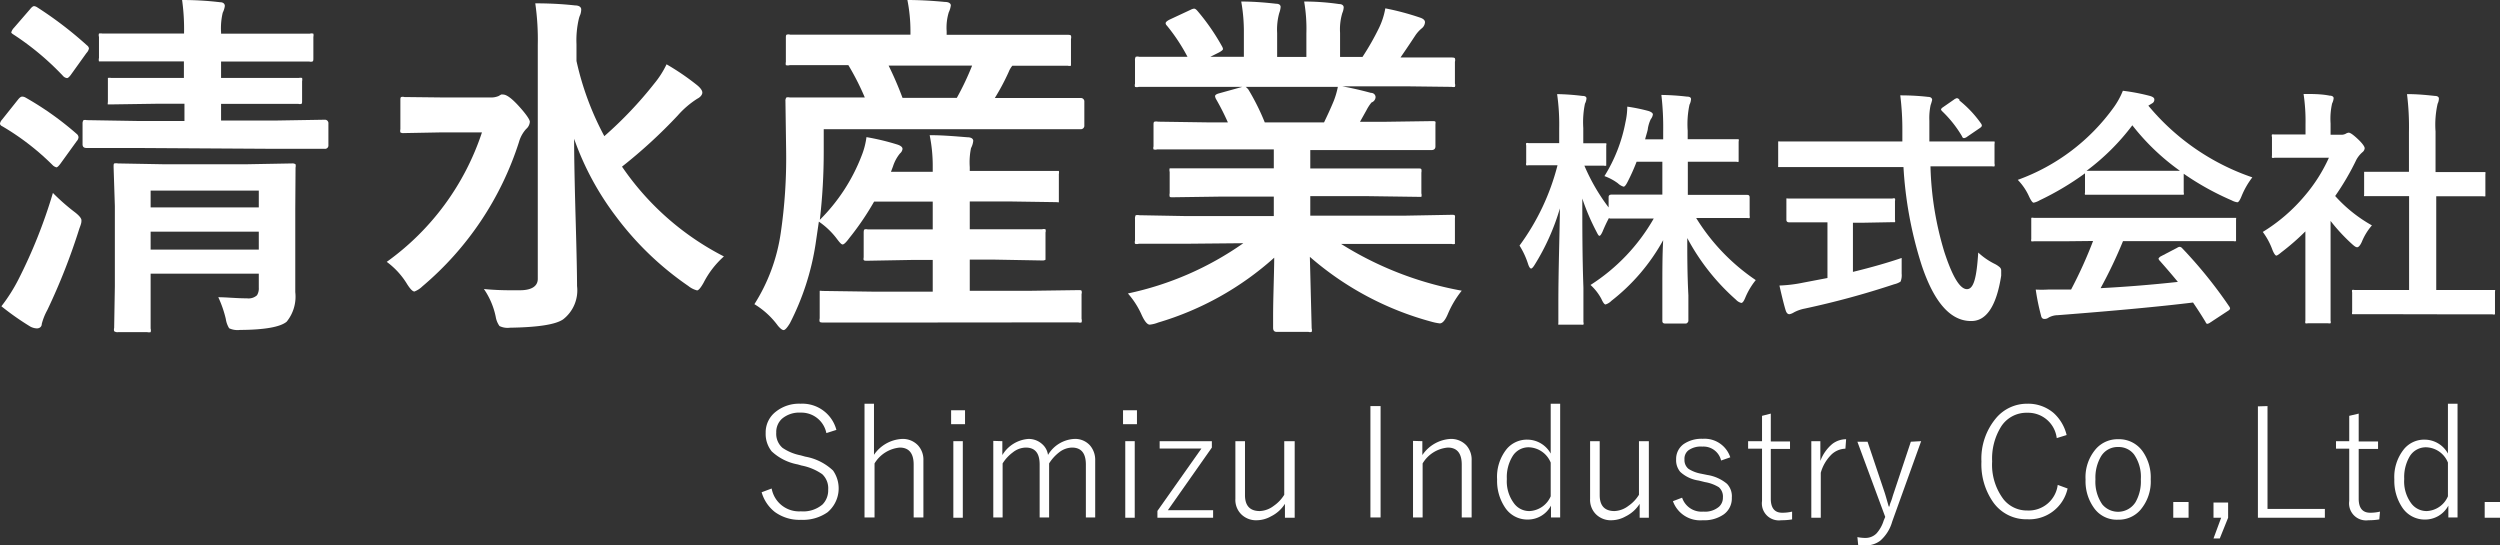 <svg xmlns="http://www.w3.org/2000/svg" viewBox="0 0 179.58 39.18"><rect x="0" y="0" width="179.58" height="39.18" fill="#333333" stroke="none"/><defs><style>.cls-1{fill:#fff;}</style></defs><g id="レイヤー_2" data-name="レイヤー 2"><g id="レイヤー_1-2" data-name="レイヤー 1"><path class="cls-1" d="M1.82,7A22,22,0,0,1,5.51,9.62a.33.33,0,0,1,.13.24.47.47,0,0,1-.13.28L4.34,11.76c-.13.17-.22.26-.29.26a.69.69,0,0,1-.23-.12A18.14,18.14,0,0,0,.18,9.08Q0,9,0,8.87a.58.58,0,0,1,.15-.28L1.29,7.16c.11-.14.21-.22.3-.22A.48.48,0,0,1,1.82,7ZM.1,22a12,12,0,0,0,1.22-1.92A36.66,36.66,0,0,0,3.8,13.86a15.08,15.08,0,0,0,1.48,1.31c.38.28.57.5.57.65s0,.21-.15.6a44.72,44.72,0,0,1-2.3,5.85,4.26,4.26,0,0,0-.4,1c0,.21-.17.32-.35.32a1.08,1.08,0,0,1-.47-.13A19.54,19.54,0,0,1,.1,22ZM2.68.53A27.23,27.23,0,0,1,6.25,3.26a.33.33,0,0,1,.14.22.67.67,0,0,1-.18.33L5.07,5.4c-.11.14-.19.21-.26.21a.49.49,0,0,1-.24-.11A19.6,19.6,0,0,0,1,2.5C.87,2.42.81,2.37.81,2.32A.79.79,0,0,1,1,2L2.16.66c.11-.14.21-.22.29-.22A.52.52,0,0,1,2.68.53Zm7.15,10.1-3.62,0c-.19,0-.28-.09-.28-.26V8.87A.38.38,0,0,1,6,8.63a.49.49,0,0,1,.23,0l3.62.06h3.4V7.45H11.41L8,7.5c-.13,0-.22,0-.25,0s0-.11,0-.24V5.84c0-.14,0-.22,0-.24a.56.56,0,0,1,.24,0l3.4,0h1.82V4.41H10.87l-3.51,0c-.14,0-.23,0-.25,0a.47.47,0,0,1,0-.25V2.65a.38.38,0,0,1,0-.24.57.57,0,0,1,.24,0l3.51,0h2.36A15,15,0,0,0,13.08,0c1.21,0,2.12.09,2.73.16.22,0,.34.11.34.27A1.53,1.53,0,0,1,16,.91a4.83,4.83,0,0,0-.12,1.41v.1h2.85l3.52,0a.44.44,0,0,1,.26,0,.52.52,0,0,1,0,.23V4.16c0,.15,0,.23-.07.26a.43.43,0,0,1-.23,0l-3.52,0H15.88V5.6h2.19l3.39,0a.51.51,0,0,1,.24,0,.5.5,0,0,1,0,.23V7.21c0,.14,0,.23-.05.25a.37.37,0,0,1-.22,0l-3.39,0H15.88v1.2H19.7l3.62-.06a.25.25,0,0,1,.27.28v1.55a.24.24,0,0,1-.27.26l-3.62,0Zm5.85,10.72c.59,0,1.28.08,2.06.08a.9.9,0,0,0,.72-.22.94.94,0,0,0,.13-.55v-1H10.82v.88l0,3.06a.46.46,0,0,1,0,.26.57.57,0,0,1-.24,0H8.48a.39.39,0,0,1-.28-.07.43.43,0,0,1,0-.23l.05-3V14.8L8.16,12c0-.15,0-.23.05-.26a.76.76,0,0,1,.27,0l3.33.06h5.84l3.3-.06a.42.42,0,0,1,.28.06.56.56,0,0,1,0,.24L21.21,15v2.4l0,3.58a2.85,2.85,0,0,1-.62,2.13c-.46.38-1.58.58-3.35.59a1.44,1.44,0,0,1-.78-.12,1.77,1.77,0,0,1-.24-.67A8,8,0,0,0,15.68,21.35Zm2.91-7.66H10.82V14.9h7.77Zm-7.77,4.24h7.77V16.64H10.82Z"/><path class="cls-1" d="M27.78,18.81a18.62,18.62,0,0,0,6.84-9.3H31.7L29,9.56a.38.38,0,0,1-.24-.05.49.49,0,0,1,0-.23V7.22c0-.14,0-.22.06-.25a.37.37,0,0,1,.22,0L31.7,7h3.49a1.39,1.39,0,0,0,.62-.1L36,6.79a.38.38,0,0,1,.13,0c.25,0,.61.26,1.09.78s.84,1,.84,1.18a.76.76,0,0,1-.27.52,2.34,2.34,0,0,0-.51.93,22.53,22.53,0,0,1-6.94,10.37,1.68,1.68,0,0,1-.57.37c-.13,0-.3-.18-.52-.52A5.52,5.52,0,0,0,27.78,18.81ZM52,18.42a6.45,6.45,0,0,0-1.46,1.89c-.21.37-.36.55-.47.55a1.66,1.66,0,0,1-.63-.32,22,22,0,0,1-5.2-5,20.45,20.45,0,0,1-3-5.57q0,1.95.12,6.15c.06,2.15.09,3.63.09,4.42a2.63,2.63,0,0,1-1,2.4c-.53.37-1.8.57-3.82.6a1.33,1.33,0,0,1-.75-.12,1.57,1.57,0,0,1-.27-.66,5.43,5.43,0,0,0-.85-2q.9.09,1.92.09l.66,0c.86,0,1.29-.3,1.29-.82V3.24a18.35,18.35,0,0,0-.18-3c1.37,0,2.32.09,2.86.15.3,0,.44.13.44.29a1.14,1.14,0,0,1-.07.38,1.53,1.53,0,0,0-.1.29,6.77,6.77,0,0,0-.17,1.83v1.2a20.89,20.89,0,0,0,2,5.4A28.35,28.35,0,0,0,47,6a6.6,6.6,0,0,0,.88-1.38,17.61,17.61,0,0,1,2.21,1.51c.24.2.36.38.36.52s-.12.32-.36.44A6.53,6.53,0,0,0,48.68,8.3a36.26,36.26,0,0,1-4,3.67A19.72,19.72,0,0,0,52,18.42Z"/><path class="cls-1" d="M62.69,23.17l-3.54,0q-.24,0-.27-.06a.45.45,0,0,1,0-.24V21.14c0-.13,0-.21,0-.24s.12,0,.27,0l3.54.05H67V18.67H65.65l-3.36.06c-.13,0-.22,0-.25-.06s0-.11,0-.24V16.72q0-.21.06-.24a.38.38,0,0,1,.23,0l3.36,0H67v-2H62.79A20,20,0,0,1,61,17.11c-.22.3-.38.45-.47.45s-.2-.12-.39-.37a5.5,5.5,0,0,0-1.32-1.27l-.24,1.64a18.6,18.6,0,0,1-1.84,5.66c-.2.33-.35.49-.45.49s-.23-.1-.41-.31a5.81,5.81,0,0,0-1.69-1.55,13,13,0,0,0,1.89-5.1,36.93,36.93,0,0,0,.39-5.9l-.05-3.59A.38.38,0,0,1,56.49,7a.57.57,0,0,1,.24,0l3.46,0h1.93a18.77,18.77,0,0,0-1.18-2.32h-.73l-3.48,0a.52.52,0,0,1-.28,0,.53.53,0,0,1,0-.23V2.75c0-.14,0-.23.06-.26a.44.44,0,0,1,.25,0l3.48,0h5.16V2.27A11.51,11.51,0,0,0,65.18,0c.85,0,1.75.05,2.7.14.28,0,.42.11.42.25a1.71,1.71,0,0,1-.15.5A3.8,3.8,0,0,0,68,2.25V2.5h5.18l3.51,0q.21,0,.24.06a.45.45,0,0,1,0,.24V4.48c0,.14,0,.22,0,.24a.38.38,0,0,1-.23,0l-3.54,0h-.44a1.6,1.6,0,0,0-.26.44,16.19,16.19,0,0,1-1,1.88h2.73l3.43,0a.25.25,0,0,1,.27.28V9a.25.25,0,0,1-.27.28l-3.45,0h-15l0,1.63a42.15,42.15,0,0,1-.28,4.88,13.13,13.13,0,0,0,3-4.6,5.46,5.46,0,0,0,.35-1.34,17.11,17.11,0,0,1,2.24.54c.23.08.35.18.35.31a.5.5,0,0,1-.18.32,2.79,2.79,0,0,0-.5.92l-.15.4H67V12a11.06,11.06,0,0,0-.22-2.29c.93,0,1.83.08,2.71.15.28,0,.42.11.42.26a1.42,1.42,0,0,1-.16.52A5,5,0,0,0,69.66,12v.28h2.78l3.37,0c.14,0,.22,0,.25,0a.51.51,0,0,1,0,.22v1.78c0,.13,0,.21,0,.24s-.11,0-.24,0l-3.37-.05H69.66v2H71.5l3.35,0a.42.42,0,0,1,.25,0,.38.38,0,0,1,0,.23v1.71c0,.14,0,.22,0,.25a.42.42,0,0,1-.25.05l-3.35-.06H69.66v2.24h4.22l3.57-.05c.14,0,.22,0,.24.05a.38.38,0,0,1,0,.23v1.78a.44.44,0,0,1,0,.26.38.38,0,0,1-.23,0l-3.57,0ZM69.83,4.71h-6a24.65,24.65,0,0,1,1,2.32h3.9A19.61,19.61,0,0,0,69.83,4.71Z"/><path class="cls-1" d="M85.08,17.51l-3.28,0a.45.45,0,0,1-.27,0,.41.41,0,0,1,0-.23V15.73a.5.5,0,0,1,.05-.27.62.62,0,0,1,.26,0l3.28.06H91.5v-1.4H87.84l-3.59.05c-.14,0-.21,0-.23-.05a.56.56,0,0,1,0-.24V12.35a.52.52,0,0,1,0-.26s.1,0,.22,0l3.59,0H91.5V10.73H86.61l-3.48,0a.45.45,0,0,1-.27,0,.32.32,0,0,1,0-.21V9c0-.15,0-.23.07-.26a.58.58,0,0,1,.25,0l3.48.05H88.2a17.63,17.63,0,0,0-.83-1.64.6.6,0,0,1-.09-.24c0-.08.09-.15.27-.2l1.69-.47H85.08l-3.28,0a.45.45,0,0,1-.27,0,.41.41,0,0,1,0-.23V4.35a.45.45,0,0,1,.05-.27.49.49,0,0,1,.26,0l3.28,0h.18a13.16,13.16,0,0,0-1.48-2.24.26.26,0,0,1-.09-.17q0-.12.3-.27l1.5-.7a.72.72,0,0,1,.24-.08c.08,0,.16.06.26.18a15.52,15.52,0,0,1,1.75,2.53.49.49,0,0,1,.07.19c0,.06-.09.14-.29.25l-.62.31h2.41V2.37A12.33,12.33,0,0,0,89.16.11c1,0,1.89.09,2.51.16.22,0,.32.1.32.23a1.63,1.63,0,0,1-.1.44,4.45,4.45,0,0,0-.15,1.43V4.09h2.1V2.4A11.52,11.52,0,0,0,93.68.11c1.1,0,1.93.1,2.5.18.23,0,.34.11.34.24a1.19,1.19,0,0,1-.1.41,4.1,4.1,0,0,0-.16,1.43V4.09h1.61A18.78,18.78,0,0,0,99.06,2a5.31,5.31,0,0,0,.45-1.4,19.1,19.1,0,0,1,2.51.67c.23.08.34.19.34.33a.61.61,0,0,1-.25.45,2.38,2.38,0,0,0-.44.49c-.23.35-.58.88-1.07,1.59H101l3.27,0q.21,0,.24.06a.44.44,0,0,1,0,.25V6a.38.38,0,0,1,0,.24.49.49,0,0,1-.23,0L101,6.2H96.41c.72.13,1.4.29,2.06.47.22,0,.34.16.34.31a.43.43,0,0,1-.29.38,3,3,0,0,0-.36.55l-.47.84h1.69l3.48-.05c.14,0,.23,0,.25.05s0,.11,0,.24v1.53c0,.17-.1.26-.29.26l-3.48,0H94.12V12.1h4.14l3.58,0c.15,0,.23,0,.26.06a.62.62,0,0,1,0,.24v1.49a.44.44,0,0,1,0,.25s-.11,0-.25,0l-3.58-.05H94.12v1.4H101l3.27-.06c.14,0,.22,0,.24.07s0,.11,0,.24v1.55c0,.13,0,.2,0,.23a.38.38,0,0,1-.24,0l-3.27,0H96.33A24.44,24.44,0,0,0,105,20.88a7.08,7.08,0,0,0-1,1.68c-.19.45-.38.67-.58.67a3.79,3.79,0,0,1-.59-.12,22,22,0,0,1-8.74-4.66l.13,5.14a.42.42,0,0,1,0,.25.38.38,0,0,1-.23,0H91.71c-.18,0-.26-.1-.26-.29s0-.36,0-.81c0-1.4.07-2.81.08-4.23a21.64,21.64,0,0,1-8.34,4.66,2.26,2.26,0,0,1-.6.15c-.17,0-.36-.22-.57-.67a6,6,0,0,0-1-1.57,22.47,22.47,0,0,0,8.29-3.61ZM95.81,7.24a5.81,5.81,0,0,0,.29-1H89.48s.11.08.2.2a16.57,16.57,0,0,1,1.17,2.35h4.26C95.34,8.31,95.58,7.8,95.81,7.24Z"/><path class="cls-1" d="M115.25,12.65a11.22,11.22,0,0,0,1.51-3.87,5.14,5.14,0,0,0,.13-1.12,12.5,12.5,0,0,1,1.55.32c.19.07.29.15.29.24a.71.71,0,0,1-.15.34,2.47,2.47,0,0,0-.21.67c0,.11-.09.37-.2.78h1.3V9.43a20.07,20.07,0,0,0-.13-2.61,17.22,17.22,0,0,1,1.83.12q.3,0,.3.18a1,1,0,0,1-.11.4,6.7,6.7,0,0,0-.13,1.87V10h1.32l2.18,0c.09,0,.15,0,.16,0a.29.29,0,0,1,0,.17v1.28c0,.1,0,.15,0,.17a.24.24,0,0,1-.15,0l-2.18,0h-1.32V14h1.85l2.42,0c.12,0,.17.06.17.18v1.3a.39.39,0,0,1,0,.18.24.24,0,0,1-.15,0l-2.42,0h-1.27a14.66,14.66,0,0,0,4.28,4.46,5.16,5.16,0,0,0-.76,1.28c-.1.24-.19.36-.28.36a.77.77,0,0,1-.38-.23,15.81,15.81,0,0,1-3.5-4.43c0,1.19,0,2.57.08,4.12,0,1.21,0,1.82,0,1.84s-.06.18-.19.18h-1.48c-.13,0-.2-.06-.2-.18s0-.79,0-2.22,0-2.57.06-3.59a14.18,14.18,0,0,1-3.72,4.36,1,1,0,0,1-.42.26c-.08,0-.18-.13-.3-.4a3.69,3.69,0,0,0-.78-1,13.73,13.73,0,0,0,4.54-4.77h-.6l-2.43,0c-.11,0-.17,0-.18-.05a10.67,10.67,0,0,0-.47,1c-.09.19-.16.29-.22.29s-.12-.11-.23-.33a15.82,15.82,0,0,1-1-2.35c0,2,0,4.18.08,6.41,0,.48,0,1.11,0,1.88,0,.35,0,.54,0,.59a.26.26,0,0,1,0,.18.42.42,0,0,1-.16,0h-1.46c-.1,0-.16,0-.18,0s0-.07,0-.16,0-.49,0-1.32c0-2.53.09-4.83.11-6.87A16.27,16.27,0,0,1,110.25,19c-.12.2-.21.29-.27.29s-.14-.1-.21-.31a5.77,5.77,0,0,0-.62-1.34,16.68,16.68,0,0,0,2.73-5.77h-.39l-1.69,0a.29.29,0,0,1-.17,0,.32.32,0,0,1,0-.17V10.45a.29.29,0,0,1,0-.17.32.32,0,0,1,.17,0l1.69,0H112V9.21a15.25,15.25,0,0,0-.15-2.45,16.8,16.8,0,0,1,1.81.13q.3,0,.3.18a1,1,0,0,1-.11.38,6.57,6.57,0,0,0-.12,1.74v1.1l1.47,0c.1,0,.16,0,.18,0a.28.28,0,0,1,0,.16v1.28c0,.1,0,.16,0,.17a.29.29,0,0,1-.17,0h-.4l-1,0a14,14,0,0,0,1.74,3v-.74c0-.12.07-.18.2-.18l2.43,0h1.23V11.62h-1.85a14.63,14.63,0,0,1-.64,1.43c-.12.24-.22.36-.29.36a1,1,0,0,1-.41-.24A3.7,3.7,0,0,0,115.25,12.65Z"/><path class="cls-1" d="M130.19,12l-2.32,0c-.08,0-.13,0-.14,0s0-.08,0-.19V10.35c0-.11,0-.18,0-.19s.06,0,.14,0l2.32,0h6.46l0-.73a19.72,19.72,0,0,0-.15-2.58c.91,0,1.57.06,2,.11.19,0,.29.09.29.22a3.25,3.25,0,0,1-.11.37,4.49,4.49,0,0,0-.09,1.13c0,.15,0,.38,0,.69v.79h2.21l2.3,0c.1,0,.15,0,.17,0a.34.34,0,0,1,0,.18v1.41a.37.37,0,0,1,0,.2.42.42,0,0,1-.16,0l-2.3,0h-2.14a23,23,0,0,0,1,6.16c.58,1.77,1.12,2.66,1.62,2.66s.7-.88.81-2.63a5,5,0,0,0,1.17.81,1.61,1.61,0,0,1,.39.26.32.32,0,0,1,.09.24c0,.06,0,.17,0,.35-.34,2.19-1.07,3.28-2.17,3.26q-2.2,0-3.54-4A28.36,28.36,0,0,1,136.73,12Zm3.61,4h-.7v3.53c1.36-.33,2.53-.67,3.5-1,0,.33,0,.71,0,1.13a1.2,1.2,0,0,1-.08.57,1.44,1.44,0,0,1-.46.19,60.71,60.71,0,0,1-6.44,1.75,2.72,2.72,0,0,0-.76.27.94.94,0,0,1-.32.13c-.12,0-.2-.08-.26-.24-.11-.34-.26-.94-.46-1.82a10.11,10.11,0,0,0,1.72-.21l1.73-.33v-4h-.61l-2.14,0c-.13,0-.2-.06-.2-.18V14.45c0-.1,0-.17,0-.19s.07,0,.16,0l2.14,0h3.19l2.13,0a.24.24,0,0,1,.18,0,.29.29,0,0,1,0,.17V15.8a.24.24,0,0,1,0,.16l-.17,0Zm6.95-8.78a8.11,8.11,0,0,1,1.55,1.65.29.29,0,0,1,.06.15c0,.06-.06.13-.19.21l-.85.58a.5.5,0,0,1-.23.11c-.05,0-.11,0-.16-.14A8.32,8.32,0,0,0,139.52,8c-.06-.06-.09-.1-.09-.14s.06-.11.17-.18l.75-.52a.6.6,0,0,1,.22-.11A.3.3,0,0,1,140.75,7.16Z"/><path class="cls-1" d="M161.79,12.74a5.8,5.8,0,0,0-.77,1.34c-.12.3-.22.45-.31.45a1.24,1.24,0,0,1-.41-.14,19.84,19.84,0,0,1-3.44-1.91v1.34a.29.29,0,0,1,0,.17l-.16,0-2,0h-2.77l-2,0c-.09,0-.15,0-.16,0a.28.28,0,0,1,0-.16V12.45a20.34,20.34,0,0,1-3.26,1.94,1.39,1.39,0,0,1-.43.17q-.12,0-.33-.45a4.15,4.15,0,0,0-.81-1.19,14.6,14.6,0,0,0,6.91-5.23,5.68,5.68,0,0,0,.64-1.17,14.29,14.29,0,0,1,1.94.37c.21.06.32.14.32.25a.3.3,0,0,1-.17.29l-.26.16A16.7,16.7,0,0,0,161.79,12.74Zm-13.31,4.59-2.38,0a.38.38,0,0,1-.19,0,.32.32,0,0,1,0-.16V15.82c0-.1,0-.15,0-.17a.31.31,0,0,1,.18,0l2.38,0h9.59l2.38,0c.1,0,.16,0,.18,0s0,.07,0,.16v1.35c0,.09,0,.14,0,.16a.31.31,0,0,1-.18,0l-2.38,0h-5.56a33,33,0,0,1-1.61,3.38q2.82-.15,5.55-.45c-.55-.67-1-1.18-1.31-1.53a.28.28,0,0,1-.08-.15s.06-.11.19-.17l1.15-.6a.37.37,0,0,1,.19-.07.3.3,0,0,1,.18.11A32.38,32.38,0,0,1,160.12,22a.33.33,0,0,1,.07.15q0,.09-.15.18l-1.25.82a.68.68,0,0,1-.21.11c-.05,0-.1,0-.15-.13-.24-.4-.54-.87-.9-1.4q-3.5.43-9.72.91a1.4,1.4,0,0,0-.65.17.48.48,0,0,1-.31.1c-.13,0-.21-.08-.24-.25a16.05,16.05,0,0,1-.38-1.86,8,8,0,0,0,.87,0c.29,0,.65,0,1.09,0h.58a31.54,31.54,0,0,0,1.58-3.49Zm1.4-5.06c.22,0,.87,0,2,0h2.77c1,0,1.68,0,1.94,0A16.32,16.32,0,0,1,153.17,9,16.28,16.28,0,0,1,149.88,12.27Z"/><path class="cls-1" d="M162.54,16.66a12.35,12.35,0,0,0,3-2.58,11.48,11.48,0,0,0,1.75-2.75h-2l-1.91,0a.26.26,0,0,1-.18,0,.42.42,0,0,1,0-.16V9.84a.26.26,0,0,1,0-.18.42.42,0,0,1,.16,0l1.91,0h.34V8.94a13.17,13.17,0,0,0-.14-2.19c.64,0,1.27,0,1.87.12.19,0,.29.08.29.18a1,1,0,0,1-.11.38,5,5,0,0,0-.11,1.43v.82h.76a.66.66,0,0,0,.34-.08.47.47,0,0,1,.2-.07c.12,0,.34.16.67.47s.48.54.48.65a.41.41,0,0,1-.17.29,2,2,0,0,0-.42.52,18.56,18.56,0,0,1-1.53,2.62,10.31,10.31,0,0,0,2.64,2.11,4.21,4.21,0,0,0-.72,1.17c-.12.27-.24.4-.34.4s-.2-.08-.36-.22a13.09,13.09,0,0,1-1.55-1.67v5.06l0,2.12a.27.27,0,0,1,0,.17.36.36,0,0,1-.18,0h-1.45a.31.31,0,0,1-.18,0,.32.32,0,0,1,0-.17l0-2.12V16.62a16.93,16.93,0,0,1-1.72,1.5c-.19.16-.31.24-.37.24s-.17-.14-.28-.42A5,5,0,0,0,162.54,16.66Zm9,5.91-2.42,0c-.09,0-.15,0-.16,0a.3.3,0,0,1,0-.16V21a.29.29,0,0,1,0-.17.28.28,0,0,1,.16,0l2.42,0h1.51V14.09h-.81l-2.26,0c-.09,0-.14,0-.16,0s0-.07,0-.15V12.5c0-.09,0-.14,0-.16h3.22V9.48a19,19,0,0,0-.14-2.72c.78,0,1.44.07,2,.13.19,0,.29.08.29.18a.85.85,0,0,1-.09.38,6.79,6.79,0,0,0-.15,2v2.91h3.4c.1,0,.16,0,.18,0a.4.4,0,0,1,0,.15v1.43c0,.09,0,.15,0,.16a.42.42,0,0,1-.16,0l-2.27,0H175v6.73h1.63l2.4,0c.1,0,.16,0,.19,0s0,.08,0,.16v1.43c0,.09,0,.15,0,.16a.31.31,0,0,1-.18,0l-2.4,0Z"/><path class="cls-1" d="M60.08,30.88l-.72.23a1.83,1.83,0,0,0-1.85-1.47,1.91,1.91,0,0,0-1.34.44,1.29,1.29,0,0,0-.41,1,1.33,1.33,0,0,0,.45,1.09,3.49,3.49,0,0,0,1.31.54l.32.09a3.9,3.9,0,0,1,2,1,2.24,2.24,0,0,1-.4,3,3.08,3.08,0,0,1-1.9.54,3,3,0,0,1-1.89-.57,2.78,2.78,0,0,1-.94-1.41l.72-.27a2,2,0,0,0,2.1,1.64,2.14,2.14,0,0,0,1.55-.49,1.44,1.44,0,0,0,.41-1.07,1.38,1.38,0,0,0-.43-1.11,3.87,3.87,0,0,0-1.48-.62l-.28-.08a3.73,3.73,0,0,1-1.87-.94A2,2,0,0,1,55,31.1a1.87,1.87,0,0,1,.72-1.52A2.67,2.67,0,0,1,57.5,29,2.53,2.53,0,0,1,60.08,30.88Z"/><path class="cls-1" d="M62.78,29v3.67a2.6,2.6,0,0,1,2-1.14,1.5,1.5,0,0,1,1.17.47,1.52,1.52,0,0,1,.38,1.07v4.1h-.7v-3.8c0-.81-.34-1.22-1-1.22a2.37,2.37,0,0,0-1.81,1.14v3.88H62.1V29Z"/><path class="cls-1" d="M69.32,29.47v1h-1v-1Zm-.16,2.22v5.5h-.68v-5.5Z"/><path class="cls-1" d="M72,31.69v1a2.38,2.38,0,0,1,1.86-1.16,1.43,1.43,0,0,1,1,.37,1.25,1.25,0,0,1,.42.78,2.34,2.34,0,0,1,1.87-1.15A1.43,1.43,0,0,1,78.3,32a1.59,1.59,0,0,1,.37,1.08v4.09H78v-3.8c0-.81-.33-1.22-1-1.22a1.56,1.56,0,0,0-.93.35,3,3,0,0,0-.71.79v3.88h-.68v-3.8c0-.81-.32-1.22-1-1.22a1.54,1.54,0,0,0-.92.34,2.88,2.88,0,0,0-.74.8v3.88h-.67v-5.5Z"/><path class="cls-1" d="M81.67,29.47v1h-1v-1Zm-.16,2.22v5.5h-.68v-5.5Z"/><path class="cls-1" d="M87.05,31.69v.46l-3.16,4.5h3.25v.54h-4V36.7l3.16-4.48h-3v-.53Z"/><path class="cls-1" d="M93,31.69v5.5H92.3v-1a2.48,2.48,0,0,1-1,.9,2.12,2.12,0,0,1-1,.28,1.51,1.51,0,0,1-1.16-.45,1.46,1.46,0,0,1-.4-1.09V31.69h.69v3.88c0,.76.36,1.14,1.06,1.14a1.76,1.76,0,0,0,1-.37,2.64,2.64,0,0,0,.76-.8V31.69Z"/><path class="cls-1" d="M99.17,29.17v8h-.73v-8Z"/><path class="cls-1" d="M102.17,31.69v1a2.62,2.62,0,0,1,2-1.16,1.5,1.5,0,0,1,1.17.47,1.54,1.54,0,0,1,.37,1.08v4.09H105v-3.8c0-.81-.34-1.22-1-1.22a2.34,2.34,0,0,0-1.81,1.14v3.88h-.69v-5.5Z"/><path class="cls-1" d="M112.07,29v8.17h-.66v-.85a1.88,1.88,0,0,1-1.66,1,1.91,1.91,0,0,1-1.65-.88,3.43,3.43,0,0,1-.56-2,3.19,3.19,0,0,1,.7-2.2,1.9,1.9,0,0,1,1.48-.66,1.93,1.93,0,0,1,1.67,1V29Zm-.68,4.23a1.76,1.76,0,0,0-1.56-1.1,1.34,1.34,0,0,0-1.19.66,2.86,2.86,0,0,0-.4,1.62,2.63,2.63,0,0,0,.54,1.78,1.35,1.35,0,0,0,1.1.52,1.75,1.75,0,0,0,1.51-1.06Z"/><path class="cls-1" d="M118.44,31.69v5.5h-.66v-1a2.48,2.48,0,0,1-1,.9,2.12,2.12,0,0,1-1,.28,1.51,1.51,0,0,1-1.16-.45,1.46,1.46,0,0,1-.4-1.09V31.69h.69v3.88c0,.76.36,1.14,1.06,1.14a1.76,1.76,0,0,0,1-.37,2.64,2.64,0,0,0,.76-.8V31.69Z"/><path class="cls-1" d="M124.29,32.85l-.66.23a1.3,1.3,0,0,0-1.35-1,1.52,1.52,0,0,0-1,.27A.76.76,0,0,0,121,33a.81.81,0,0,0,.29.68,2.54,2.54,0,0,0,.92.35l.44.09a2.9,2.9,0,0,1,1.4.63,1.29,1.29,0,0,1,.35,1,1.41,1.41,0,0,1-.58,1.2,2.44,2.44,0,0,1-1.51.42A2.08,2.08,0,0,1,120.17,36l.66-.25a1.47,1.47,0,0,0,1.52,1,1.55,1.55,0,0,0,1.13-.35.87.87,0,0,0,.28-.66.89.89,0,0,0-.29-.74,2.77,2.77,0,0,0-1-.37l-.44-.11a2.46,2.46,0,0,1-1.33-.62,1.29,1.29,0,0,1-.3-.9,1.31,1.31,0,0,1,.54-1.1,2.27,2.27,0,0,1,1.37-.38A1.94,1.94,0,0,1,124.29,32.85Z"/><path class="cls-1" d="M127.2,29.71v2h1.38v.54H127.2v3.58c0,.65.27,1,.81,1a2.94,2.94,0,0,0,.72-.08l0,.56a4.58,4.58,0,0,1-.78.06,1.22,1.22,0,0,1-1.38-1.38V32.23h-1v-.54h1V29.87Z"/><path class="cls-1" d="M132.61,31.55l-.05.68a1.51,1.51,0,0,0-1.08.5,2.93,2.93,0,0,0-.69,1.23v3.23h-.68v-5.5h.65v1.42a2.9,2.9,0,0,1,.87-1.23A1.65,1.65,0,0,1,132.61,31.55Z"/><path class="cls-1" d="M138,31.69l-2.08,5.78a2.83,2.83,0,0,1-.87,1.38,1.74,1.74,0,0,1-1.08.33,3.47,3.47,0,0,1-.49,0l-.06-.6a2.8,2.8,0,0,0,.55.06,1.11,1.11,0,0,0,.82-.32,2.47,2.47,0,0,0,.52-.93l.11-.26-2-5.4h.73l1.19,3.54c.08.22.18.59.33,1.11h.06c0-.16.12-.36.19-.61s.14-.43.17-.53l1.17-3.51Z"/><path class="cls-1" d="M148.45,31.25l-.71.22a2.07,2.07,0,0,0-2.11-1.82,2.16,2.16,0,0,0-1.89,1,4.34,4.34,0,0,0-.64,2.49,4.12,4.12,0,0,0,.82,2.73,2.15,2.15,0,0,0,1.71.8,2.1,2.1,0,0,0,2.18-1.84l.71.26a2.82,2.82,0,0,1-2.9,2.21,2.9,2.9,0,0,1-2.45-1.23,4.74,4.74,0,0,1-.84-2.91A4.53,4.53,0,0,1,143.41,30a2.9,2.9,0,0,1,2.21-1,2.81,2.81,0,0,1,1.9.67A3.1,3.1,0,0,1,148.45,31.25Z"/><path class="cls-1" d="M152.16,31.55a2.07,2.07,0,0,1,1.75.87,3.24,3.24,0,0,1,.58,2,3.14,3.14,0,0,1-.75,2.22,2.06,2.06,0,0,1-1.59.69,2,2,0,0,1-1.76-.88,3.28,3.28,0,0,1-.58-2,3.1,3.1,0,0,1,.75-2.21A2.07,2.07,0,0,1,152.16,31.55Zm0,.56a1.39,1.39,0,0,0-1.25.69,3,3,0,0,0-.39,1.63,2.86,2.86,0,0,0,.49,1.8,1.48,1.48,0,0,0,2.39-.16,3,3,0,0,0,.38-1.64,2.81,2.81,0,0,0-.49-1.79A1.39,1.39,0,0,0,152.16,32.11Z"/><path class="cls-1" d="M157.21,36.06v1.13h-1.1V36.06Z"/><path class="cls-1" d="M160.05,36.1v1.09l-.6,1.49H159l.55-1.49H159V36.1Z"/><path class="cls-1" d="M162.88,29.17v7.39H167v.63h-4.81v-8Z"/><path class="cls-1" d="M169.43,29.71v2h1.39v.54h-1.39v3.58c0,.65.27,1,.82,1a2.92,2.92,0,0,0,.71-.08l-.05.56a4.58,4.58,0,0,1-.78.06,1.22,1.22,0,0,1-1.38-1.38V32.23h-.95v-.54h.95V29.87Z"/><path class="cls-1" d="M176.53,29v8.17h-.66v-.85a1.89,1.89,0,0,1-1.66,1,1.93,1.93,0,0,1-1.66-.88,3.43,3.43,0,0,1-.56-2,3.2,3.2,0,0,1,.71-2.2,1.88,1.88,0,0,1,1.47-.66,1.92,1.92,0,0,1,1.67,1V29Zm-.69,4.23a1.74,1.74,0,0,0-1.56-1.1,1.35,1.35,0,0,0-1.19.66,2.94,2.94,0,0,0-.39,1.62,2.63,2.63,0,0,0,.53,1.78,1.37,1.37,0,0,0,1.1.52,1.74,1.74,0,0,0,1.51-1.06Z"/><path class="cls-1" d="M179.58,36.06v1.13h-1.1V36.06Z"/></g></g></svg>